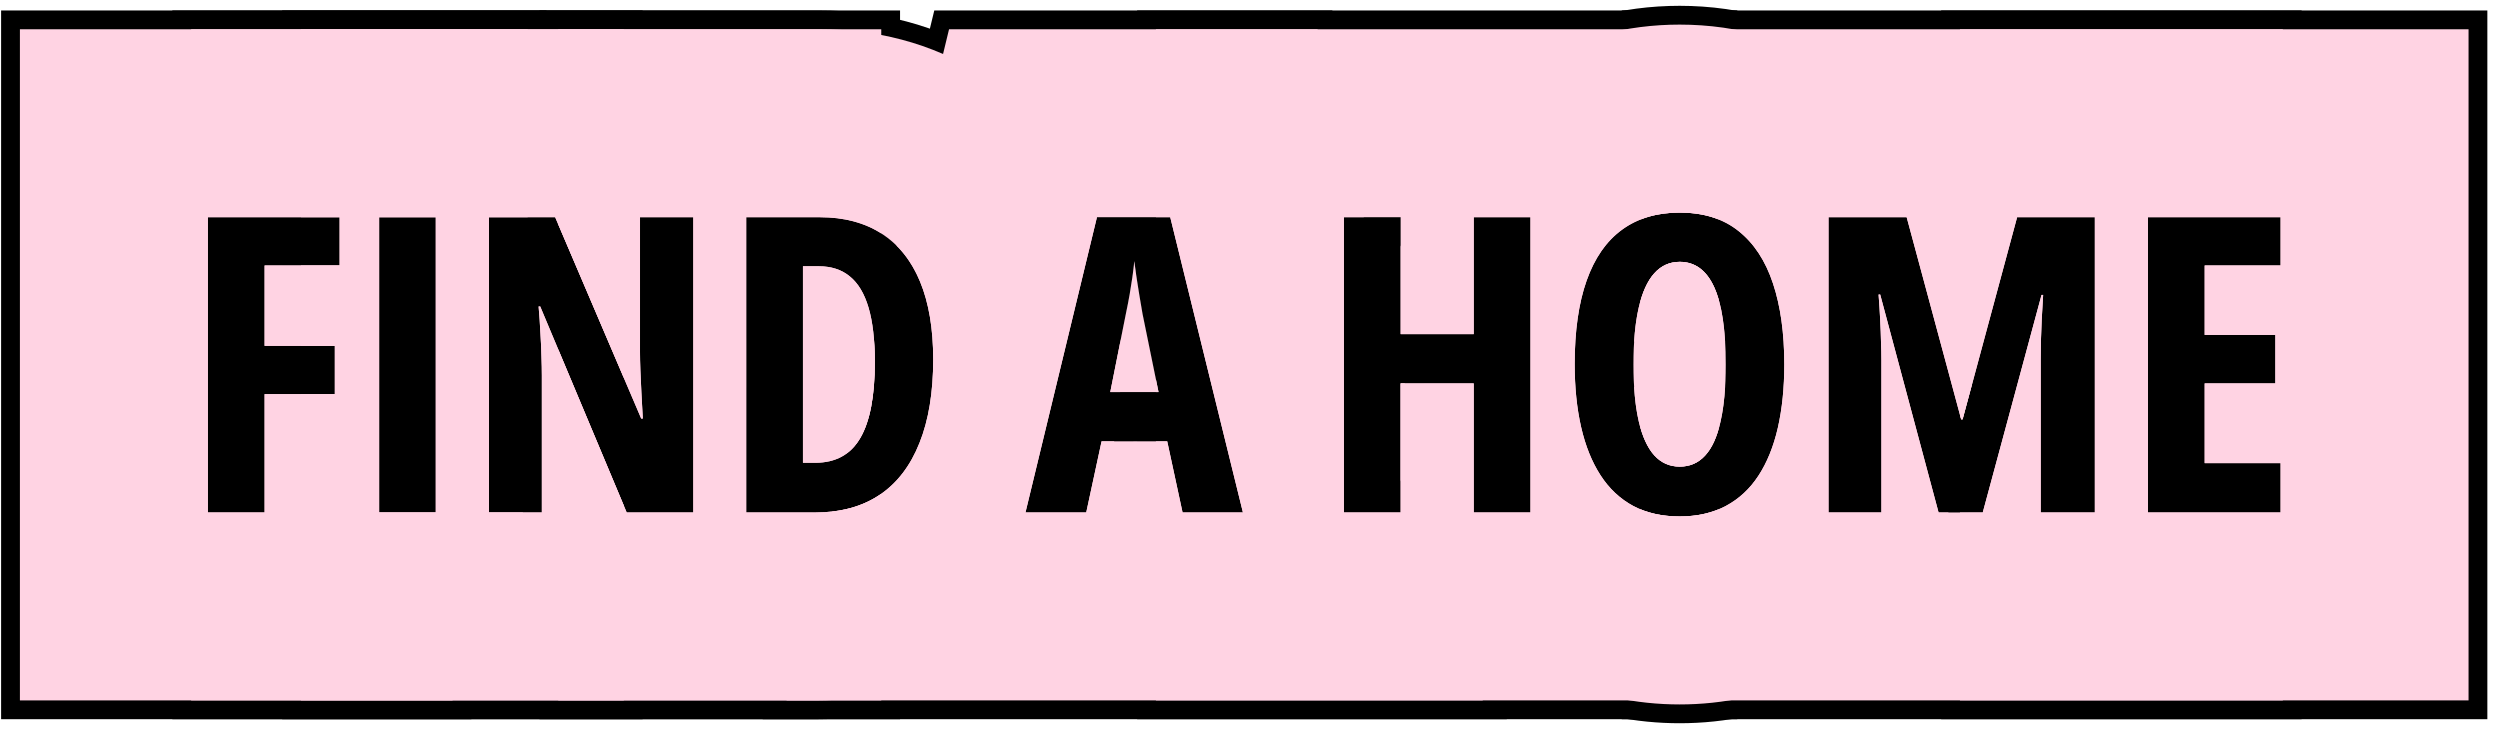 <?xml version="1.0" encoding="UTF-8"?> <svg xmlns="http://www.w3.org/2000/svg" width="133" height="39" viewBox="0 0 133 39" fill="none"><g clip-path="url(#clip0_587_618)"><path d="M121.327 27.262H114.27V11.556H121.327V14.124H117.288V17.819H121.048V20.397H117.288V24.64H121.327V27.262Z" fill="black"></path><path d="M103.132 27.262L100.027 15.671H99.941C99.977 16.151 100.006 16.602 100.027 17.024C100.049 17.447 100.063 17.837 100.07 18.195C100.085 18.553 100.092 18.875 100.092 19.162V27.262H97.277V11.556H101.435L104.335 22.309H104.41L107.311 11.556H111.446V27.262H108.567V19.14C108.567 18.818 108.571 18.482 108.578 18.131C108.592 17.773 108.607 17.393 108.621 16.992C108.643 16.584 108.668 16.151 108.696 15.692H108.61L105.484 27.262H103.132Z" fill="black"></path><path d="M94.924 19.388C94.924 20.634 94.809 21.758 94.58 22.761C94.351 23.756 94.007 24.605 93.549 25.306C93.091 26.008 92.51 26.546 91.809 26.918C91.114 27.29 90.297 27.476 89.359 27.476C88.414 27.476 87.591 27.29 86.889 26.918C86.187 26.538 85.607 25.994 85.148 25.285C84.69 24.576 84.346 23.724 84.117 22.728C83.888 21.733 83.773 20.612 83.773 19.366C83.773 17.604 83.985 16.125 84.407 14.93C84.83 13.734 85.456 12.831 86.287 12.223C87.118 11.614 88.142 11.309 89.359 11.309C90.627 11.309 91.669 11.635 92.485 12.287C93.309 12.939 93.921 13.87 94.322 15.08C94.723 16.283 94.924 17.719 94.924 19.388ZM86.899 19.388C86.899 20.591 86.993 21.597 87.179 22.406C87.365 23.208 87.641 23.813 88.006 24.222C88.371 24.623 88.822 24.823 89.359 24.823C89.904 24.823 90.355 24.626 90.713 24.232C91.078 23.838 91.35 23.24 91.529 22.438C91.716 21.636 91.809 20.619 91.809 19.388C91.809 17.547 91.605 16.179 91.196 15.284C90.788 14.382 90.176 13.931 89.359 13.931C88.822 13.931 88.371 14.135 88.006 14.543C87.641 14.951 87.365 15.56 87.179 16.369C86.993 17.178 86.899 18.184 86.899 19.388Z" fill="black"></path><path d="M81.422 27.262H78.403V20.397H74.515V27.262H71.496V11.556H74.515V17.776H78.403V11.556H81.422V27.262Z" fill="black"></path><path d="M62.912 27.262L62.096 23.48H58.605L57.788 27.262H54.555L58.357 11.556H62.257L66.124 27.262H62.912ZM61.634 20.859L60.785 16.702C60.728 16.358 60.671 16.022 60.613 15.692C60.563 15.363 60.513 15.048 60.463 14.747C60.42 14.439 60.38 14.152 60.345 13.888C60.323 14.138 60.291 14.414 60.248 14.715C60.205 15.015 60.155 15.331 60.098 15.66C60.04 15.989 59.976 16.323 59.904 16.659L59.066 20.859H61.634Z" fill="black"></path><path d="M49.647 19.119C49.647 20.874 49.403 22.356 48.916 23.566C48.436 24.777 47.731 25.697 46.8 26.327C45.876 26.95 44.741 27.262 43.395 27.262H39.699V11.556H43.62C44.909 11.556 46.001 11.847 46.897 12.427C47.799 13.007 48.483 13.859 48.948 14.983C49.414 16.108 49.647 17.486 49.647 19.119ZM46.542 19.259C46.542 18.084 46.431 17.121 46.209 16.369C45.987 15.617 45.654 15.062 45.21 14.704C44.773 14.346 44.229 14.167 43.577 14.167H42.718V24.619H43.373C44.462 24.619 45.26 24.179 45.769 23.298C46.284 22.417 46.542 21.07 46.542 19.259Z" fill="black"></path><path d="M36.883 27.262H33.338L28.74 16.305H28.654C28.697 16.813 28.73 17.293 28.751 17.744C28.78 18.188 28.797 18.596 28.805 18.969C28.819 19.341 28.826 19.678 28.826 19.978V27.262H26.012V11.556H29.535L34.111 22.267H34.197C34.169 21.772 34.144 21.314 34.122 20.892C34.101 20.462 34.083 20.064 34.068 19.699C34.054 19.334 34.047 19.001 34.047 18.7V11.556H36.883V27.262Z" fill="black"></path><path d="M20.168 27.262V11.556H23.186V27.262H20.168Z" fill="black"></path><path d="M14.077 27.262H11.059V11.556H18.073V14.124H14.077V18.399H17.815V20.967H14.077V27.262Z" fill="black"></path><path d="M132.327 0.557V38.262H103.27V27.262H105.482L108.608 15.692H108.694C108.666 16.151 108.641 16.584 108.619 16.992C108.605 17.393 108.59 17.773 108.576 18.131C108.569 18.482 108.565 18.818 108.565 19.14V27.262H111.444V11.556H107.309L104.408 22.309H104.333L103.27 18.366V0.557L132.327 0.557ZM114.27 11.556V27.262H121.327V24.64H117.288V20.397H121.048V17.819H117.288V14.124H121.327V11.556H114.27Z" fill="black"></path><path d="M97.277 11.556V27.262H100.092V19.162C100.092 18.875 100.085 18.553 100.07 18.195C100.063 17.837 100.049 17.447 100.027 17.024C100.006 16.602 99.977 16.151 99.941 15.671H100.027L103.132 27.262H105.484L108.61 15.692H108.696C108.668 16.151 108.643 16.584 108.621 16.992C108.607 17.393 108.592 17.773 108.578 18.131C108.571 18.482 108.567 18.818 108.567 19.14V27.262H111.446V11.556H107.311L104.41 22.309H104.335L101.435 11.556H97.277ZM89.36 13.931C90.177 13.931 90.789 14.382 91.197 15.284C91.606 16.179 91.81 17.547 91.81 19.388C91.81 20.619 91.716 21.636 91.53 22.438C91.351 23.24 91.079 23.838 90.714 24.232C90.356 24.626 89.905 24.823 89.36 24.823C88.823 24.823 88.372 24.623 88.007 24.222C87.642 23.813 87.366 23.208 87.18 22.406C86.993 21.597 86.9 20.591 86.9 19.388C86.9 18.184 86.993 17.178 87.18 16.369C87.366 15.56 87.642 14.951 88.007 14.543C88.372 14.135 88.823 13.931 89.36 13.931ZM114.271 11.556V27.262H121.329V24.64H117.29V20.397H121.05V17.819H117.29V14.124H121.329V11.556H114.271ZM122.446 38.262H86.277V26.518C86.47 26.667 86.674 26.801 86.89 26.918C87.591 27.29 88.415 27.476 89.36 27.476C90.299 27.476 91.115 27.29 91.81 26.918C92.511 26.546 93.091 26.008 93.55 25.306C94.008 24.605 94.352 23.756 94.581 22.761C94.81 21.758 94.925 20.634 94.925 19.388C94.925 17.719 94.724 16.283 94.323 15.08C93.922 13.87 93.31 12.939 92.486 12.287C91.67 11.635 90.628 11.309 89.36 11.309C88.143 11.309 87.119 11.614 86.288 12.223C86.284 12.225 86.281 12.228 86.277 12.23V0.557L122.446 0.557V38.262Z" fill="black"></path><path d="M89.691 21.635L89.807 21.418L89.87 21.403L89.739 21.645L90.097 21.728L90.959 21.528L90.94 21.54L90.109 21.731L90.504 21.822L90.496 21.827L90.094 21.735L89.634 21.841L89.381 22.308C89.596 22.307 89.874 22.282 90.198 22.224L90.606 21.852L90.496 21.827L90.504 21.822L90.612 21.847L90.953 21.537L90.94 21.54L90.959 21.528L90.964 21.527L90.972 21.519L91.161 21.397L91.035 21.511L91.709 21.354C91.709 21.357 91.707 21.36 91.707 21.363L91.023 21.521L90.649 21.855L91.148 21.971C91.313 21.911 91.482 21.841 91.655 21.762C91.619 22.002 91.578 22.228 91.529 22.438C91.35 23.24 91.078 23.838 90.713 24.232C90.355 24.626 89.904 24.823 89.359 24.823C88.822 24.823 88.371 24.623 88.006 24.222C87.641 23.813 87.365 23.208 87.179 22.406C87.152 22.288 87.127 22.166 87.103 22.04L87.504 21.948C87.757 22.041 87.998 22.111 88.222 22.164L89.359 21.899V21.567L89.26 21.544L89.278 21.54L89.691 21.635ZM104.334 22.309L101.434 11.556H97.276V27.262H100.091V19.162C100.091 18.875 100.084 18.553 100.069 18.195C100.062 17.837 100.048 17.447 100.026 17.024C100.005 16.602 99.976 16.151 99.94 15.671H100.026L103.131 27.262H104.722C104.302 28.492 103.742 29.737 102.997 30.946L102.759 31.321C101.342 33.491 99.4 35.342 96.965 36.635L96.964 36.633C94.405 37.994 91.754 38.476 89.359 38.476C87.107 38.476 84.629 38.054 82.215 36.88L81.732 36.635L81.656 36.594C79.235 35.284 77.312 33.424 75.911 31.257C75.068 29.953 74.445 28.6 73.986 27.262H74.514V20.397H78.402V27.262H81.421V20.092L83.817 20.647C83.87 21.393 83.969 22.087 84.117 22.728C84.346 23.724 84.69 24.576 85.148 25.285C85.607 25.994 86.187 26.538 86.889 26.918C87.591 27.29 88.414 27.476 89.359 27.476C90.297 27.476 91.114 27.29 91.809 26.918C92.51 26.546 93.091 26.008 93.549 25.306C94.007 24.605 94.351 23.756 94.58 22.761C94.809 21.758 94.924 20.634 94.924 19.388C94.924 17.719 94.723 16.283 94.322 15.08C93.921 13.87 93.309 12.939 92.485 12.287C91.669 11.635 90.627 11.309 89.359 11.309C88.142 11.309 87.118 11.614 86.287 12.223C85.456 12.831 84.83 13.734 84.407 14.93C83.985 16.125 83.773 17.604 83.773 19.366C83.773 19.809 83.788 20.236 83.817 20.647L81.421 20.092V11.556H78.402V17.776H74.514V11.556H73.938C73.97 11.46 74.001 11.362 74.035 11.265L74.23 10.74C75.249 8.108 76.981 5.404 79.785 3.349L80.071 3.144C83.04 1.07 86.34 0.309 89.359 0.309C92.559 0.309 96.164 1.166 99.311 3.662L99.311 3.661C99.32 3.667 99.327 3.675 99.335 3.682C99.339 3.685 99.344 3.687 99.348 3.69L99.347 3.691C102.156 5.928 103.829 8.812 104.757 11.601H104.758C105.361 13.411 105.687 15.247 105.831 17.035L104.409 22.309H104.334ZM89.249 21.929L88.226 22.165C88.685 22.273 89.07 22.305 89.334 22.308L89.359 22.262V21.953L89.249 21.929ZM89.359 21.904V22.262L89.575 21.854L89.359 21.904ZM90.644 21.86L90.247 22.215C90.518 22.163 90.819 22.088 91.139 21.974L90.644 21.86ZM87.057 21.765C87.209 21.834 87.358 21.895 87.504 21.948L87.103 22.04C87.087 21.95 87.071 21.858 87.057 21.765ZM89.359 21.904L89.249 21.929L89.359 21.953V21.904ZM89.359 21.899L89.578 21.849L89.688 21.642L89.359 21.567V21.899ZM89.637 21.835L90.081 21.732L89.735 21.653L89.637 21.835ZM86.966 21.008L89.278 21.54L89.26 21.544L86.967 21.02C86.966 21.016 86.966 21.012 86.966 21.008ZM91.161 21.397L90.972 21.519L91.516 21.024L91.599 21.006L91.161 21.397ZM89.807 21.418L91.743 17.768C91.747 17.817 91.751 17.867 91.755 17.917L89.87 21.403L89.807 21.418ZM91.755 20.866L91.599 21.006L91.516 21.024L91.76 20.802C91.758 20.823 91.757 20.845 91.755 20.866ZM89.359 13.931C90.176 13.931 90.788 14.382 91.196 15.284C91.403 15.738 91.557 16.315 91.659 17.013C90.662 16.562 89.814 16.476 89.359 16.476C89.104 16.476 88.733 16.503 88.284 16.601L88.252 16.615L88.232 16.611C87.88 16.691 87.482 16.815 87.058 17.004C87.092 16.78 87.133 16.569 87.179 16.369C87.365 15.56 87.641 14.951 88.006 14.543C88.371 14.135 88.822 13.931 89.359 13.931ZM88.232 16.611L88.252 16.615L88.284 16.601C88.267 16.604 88.25 16.607 88.232 16.611Z" fill="black"></path><path d="M71.496 11.556V27.262H74.515V20.397H78.403V27.262H81.422V11.556H78.403V17.776H74.515V11.556H71.496ZM89.36 13.931C90.177 13.931 90.789 14.382 91.197 15.284C91.606 16.179 91.81 17.547 91.81 19.388C91.81 20.619 91.716 21.636 91.53 22.438C91.351 23.24 91.079 23.838 90.714 24.232C90.356 24.626 89.905 24.823 89.36 24.823C88.823 24.823 88.372 24.623 88.007 24.222C87.642 23.813 87.366 23.208 87.18 22.406C86.993 21.597 86.9 20.591 86.9 19.388C86.9 18.184 86.993 17.178 87.18 16.369C87.366 15.56 87.642 14.951 88.007 14.543C88.372 14.135 88.823 13.931 89.36 13.931ZM60.614 15.692C60.672 16.022 60.729 16.358 60.786 16.702L61.635 20.859H60.496V14.949C60.535 15.188 60.575 15.436 60.614 15.692ZM92.422 12.237C91.615 11.619 90.595 11.309 89.36 11.309C88.143 11.309 87.119 11.614 86.288 12.223C85.457 12.831 84.831 13.734 84.408 14.93C83.986 16.125 83.774 17.604 83.774 19.366C83.774 20.612 83.889 21.733 84.118 22.728C84.347 23.724 84.691 24.576 85.149 25.285C85.608 25.994 86.188 26.538 86.89 26.918C87.591 27.29 88.415 27.476 89.36 27.476C90.299 27.476 91.115 27.29 91.81 26.918C92.026 26.803 92.229 26.67 92.422 26.524V38.262H60.496V23.48H62.097L62.913 27.262H66.125L62.258 11.556H60.496V0.557L92.422 0.557V12.237Z" fill="black"></path><path d="M70.878 0.557L73.586 11.556H71.496V27.262H74.515V25.195L76.806 24.632L80.162 38.262H40.574L43.237 27.262H43.395C44.741 27.262 45.876 26.95 46.8 26.327C47.731 25.697 48.436 24.777 48.916 23.566C49.403 22.356 49.647 20.874 49.647 19.119C49.647 17.486 49.414 16.108 48.948 14.983C48.483 13.859 47.799 13.007 46.897 12.427C46.877 12.414 46.858 12.402 46.838 12.389L49.704 0.557L70.878 0.557ZM58.358 11.556L54.556 27.262H57.789L58.605 23.48H62.097L62.913 27.262H66.125L62.258 11.556H58.358ZM75.763 20.397L76.806 24.632L74.515 25.195V20.397H75.763ZM46.009 15.814C46.083 15.986 46.15 16.17 46.209 16.369C46.431 17.121 46.542 18.084 46.542 19.259C46.542 21.07 46.284 22.417 45.769 23.298C45.344 24.034 44.716 24.46 43.886 24.581L46.009 15.814ZM60.464 14.747C60.514 15.048 60.564 15.363 60.614 15.692C60.672 16.022 60.729 16.358 60.786 16.702L61.635 20.859H59.067L59.905 16.659C59.977 16.323 60.041 15.989 60.099 15.66C60.156 15.331 60.206 15.015 60.249 14.715C60.292 14.414 60.324 14.138 60.346 13.888C60.382 14.152 60.421 14.439 60.464 14.747ZM75.117 17.776H74.515V15.327L75.117 17.776Z" fill="black"></path><path d="M43.62 0.557C46.574 0.557 49.835 1.236 52.844 3.175L52.845 3.174C52.851 3.177 52.855 3.183 52.861 3.186C52.867 3.19 52.873 3.192 52.878 3.195L52.877 3.196C55.705 5.024 57.655 7.539 58.876 10.232L59.111 10.775L59.322 11.306C59.354 11.389 59.382 11.473 59.412 11.556H58.358L54.556 27.262H57.789L58.605 23.48H60.292C60.054 24.872 59.681 26.282 59.121 27.673L59.119 27.672C58.028 30.401 56.23 33.039 53.523 35.042L52.966 35.436L52.958 35.441L52.95 35.447C49.86 37.531 46.47 38.262 43.395 38.262H28.699V27.262H28.828V19.978C28.828 19.678 28.821 19.341 28.807 18.969C28.799 18.596 28.782 18.188 28.753 17.744C28.739 17.462 28.721 17.17 28.699 16.866V16.305H28.742L33.34 27.262H36.885V11.556H34.049V18.7C34.049 19.001 34.056 19.334 34.07 19.699C34.085 20.064 34.102 20.462 34.124 20.892C34.145 21.314 34.171 21.772 34.199 22.267H34.113L29.537 11.556H28.699V0.557L43.62 0.557ZM39.699 11.556V18.003C39.264 18.456 38.981 18.905 38.81 19.247C38.975 19.626 39.26 20.116 39.699 20.611V27.262H43.395C44.741 27.262 45.876 26.95 46.8 26.327C47.731 25.697 48.436 24.777 48.916 23.566C49.403 22.356 49.647 20.874 49.647 19.119C49.647 17.486 49.414 16.108 48.948 14.983C48.483 13.859 47.799 13.007 46.897 12.427C46.001 11.847 44.909 11.556 43.62 11.556H39.699ZM43.577 14.167C44.229 14.167 44.773 14.346 45.21 14.704C45.654 15.062 45.987 15.617 46.209 16.369C46.431 17.121 46.542 18.084 46.542 19.259C46.542 21.07 46.284 22.417 45.769 23.298C45.26 24.179 44.462 24.619 43.373 24.619H42.718V14.167H43.577ZM59.067 20.859L59.905 16.659C59.977 16.323 60.041 15.989 60.099 15.66C60.156 15.331 60.206 15.015 60.249 14.715C60.251 14.701 60.252 14.688 60.254 14.675C60.538 16.203 60.647 17.704 60.647 19.119C60.647 19.689 60.629 20.27 60.593 20.859H59.067Z" fill="black"></path><path d="M26.012 11.556V27.262H28.826V19.978C28.826 19.678 28.819 19.341 28.805 18.969C28.797 18.596 28.78 18.188 28.751 17.744C28.73 17.293 28.697 16.813 28.654 16.305H28.74L33.338 27.262H36.883V11.556H34.047V18.7C34.047 19.001 34.054 19.334 34.068 19.699C34.083 20.064 34.101 20.462 34.122 20.892C34.144 21.314 34.169 21.772 34.197 22.267H34.111L29.535 11.556H26.012ZM43.575 14.167C44.227 14.167 44.771 14.346 45.208 14.704C45.652 15.062 45.985 15.617 46.207 16.369C46.429 17.121 46.54 18.084 46.54 19.259C46.54 21.07 46.282 22.417 45.767 23.298C45.258 24.179 44.46 24.619 43.371 24.619H42.716V14.167H43.575ZM43.618 11.556H39.697V27.262H43.393C44.739 27.262 45.874 26.95 46.798 26.327C47.202 26.053 47.564 25.725 47.883 25.342V38.262H15.012V20.967H17.815V18.399H15.012V14.124H18.073V11.556H15.012V0.557L47.883 0.557V13.267C47.589 12.942 47.26 12.662 46.895 12.427C45.999 11.847 44.907 11.556 43.618 11.556ZM23.186 27.262V11.556H20.168V27.262H23.186Z" fill="black"></path><path d="M11.059 11.556V27.262H14.077V20.967H17.815V18.399H14.077V14.124H18.073V11.556H11.059ZM29.535 11.556H26.012V27.262H28.826V19.978C28.826 19.678 28.819 19.341 28.805 18.969C28.797 18.596 28.78 18.188 28.751 17.744C28.73 17.293 28.697 16.813 28.654 16.305H28.74L33.338 27.262H34.187V38.262H9.168V0.557L34.187 0.557V11.556H34.047V18.7C34.047 19.001 34.054 19.334 34.068 19.699C34.083 20.064 34.101 20.462 34.122 20.892C34.141 21.257 34.163 21.65 34.187 22.069V22.267H34.111L29.535 11.556ZM20.168 27.262H23.186V11.556H20.168V27.262Z" fill="black"></path><path d="M29.073 0.557V11.556H26.012V27.262H28.815V31.967H25.077V38.262H0.059L0.059 0.557L29.073 0.557ZM11.059 11.556V27.262H14.077V20.967H17.815V18.399H14.077V14.124H18.073V11.556H11.059ZM20.168 11.556V27.262H23.186V11.556H20.168ZM28.74 16.305L29.073 17.098V25.124H28.826V19.978C28.826 19.678 28.819 19.341 28.805 18.969C28.797 18.596 28.78 18.188 28.751 17.744C28.73 17.293 28.697 16.813 28.654 16.305H28.74Z" fill="black"></path><path d="M121.327 27.262H114.27V11.556H121.327V14.124H117.288V17.819H121.048V20.397H117.288V24.64H121.327V27.262Z" fill="black"></path><path d="M103.132 27.262L100.027 15.671H99.941C99.977 16.151 100.006 16.602 100.027 17.024C100.049 17.447 100.063 17.837 100.07 18.195C100.085 18.553 100.092 18.875 100.092 19.162V27.262H97.277V11.556H101.435L104.335 22.309H104.41L107.311 11.556H111.446V27.262H108.567V19.14C108.567 18.818 108.571 18.482 108.578 18.131C108.592 17.773 108.607 17.393 108.621 16.992C108.643 16.584 108.668 16.151 108.696 15.692H108.61L105.484 27.262H103.132Z" fill="black"></path><path d="M94.924 19.388C94.924 20.634 94.809 21.758 94.58 22.761C94.351 23.756 94.007 24.605 93.549 25.306C93.091 26.008 92.51 26.546 91.809 26.918C91.114 27.29 90.297 27.476 89.359 27.476C88.414 27.476 87.591 27.29 86.889 26.918C86.187 26.538 85.607 25.994 85.148 25.285C84.69 24.576 84.346 23.724 84.117 22.728C83.888 21.733 83.773 20.612 83.773 19.366C83.773 17.604 83.985 16.125 84.407 14.93C84.83 13.734 85.456 12.831 86.287 12.223C87.118 11.614 88.142 11.309 89.359 11.309C90.627 11.309 91.669 11.635 92.485 12.287C93.309 12.939 93.921 13.87 94.322 15.08C94.723 16.283 94.924 17.719 94.924 19.388ZM86.899 19.388C86.899 20.591 86.993 21.597 87.179 22.406C87.365 23.208 87.641 23.813 88.006 24.222C88.371 24.623 88.822 24.823 89.359 24.823C89.904 24.823 90.355 24.626 90.713 24.232C91.078 23.838 91.35 23.24 91.529 22.438C91.716 21.636 91.809 20.619 91.809 19.388C91.809 17.547 91.605 16.179 91.196 15.284C90.788 14.382 90.176 13.931 89.359 13.931C88.822 13.931 88.371 14.135 88.006 14.543C87.641 14.951 87.365 15.56 87.179 16.369C86.993 17.178 86.899 18.184 86.899 19.388Z" fill="black"></path><path d="M81.422 27.262H78.403V20.397H74.515V27.262H71.496V11.556H74.515V17.776H78.403V11.556H81.422V27.262Z" fill="black"></path><path d="M62.912 27.262L62.096 23.48H58.605L57.788 27.262H54.555L58.357 11.556H62.257L66.124 27.262H62.912ZM61.634 20.859L60.785 16.702C60.728 16.358 60.671 16.022 60.613 15.692C60.563 15.363 60.513 15.048 60.463 14.747C60.42 14.439 60.38 14.152 60.345 13.888C60.323 14.138 60.291 14.414 60.248 14.715C60.205 15.015 60.155 15.331 60.098 15.66C60.04 15.989 59.976 16.323 59.904 16.659L59.066 20.859H61.634Z" fill="black"></path><path d="M49.647 19.119C49.647 20.874 49.403 22.356 48.916 23.566C48.436 24.777 47.731 25.697 46.8 26.327C45.876 26.95 44.741 27.262 43.395 27.262H39.699V11.556H43.62C44.909 11.556 46.001 11.847 46.897 12.427C47.799 13.007 48.483 13.859 48.948 14.983C49.414 16.108 49.647 17.486 49.647 19.119ZM46.542 19.259C46.542 18.084 46.431 17.121 46.209 16.369C45.987 15.617 45.654 15.062 45.21 14.704C44.773 14.346 44.229 14.167 43.577 14.167H42.718V24.619H43.373C44.462 24.619 45.26 24.179 45.769 23.298C46.284 22.417 46.542 21.07 46.542 19.259Z" fill="black"></path><path d="M36.883 27.262H33.338L28.74 16.305H28.654C28.697 16.813 28.73 17.293 28.751 17.744C28.78 18.188 28.797 18.596 28.805 18.969C28.819 19.341 28.826 19.678 28.826 19.978V27.262H26.012V11.556H29.535L34.111 22.267H34.197C34.169 21.772 34.144 21.314 34.122 20.892C34.101 20.462 34.083 20.064 34.068 19.699C34.054 19.334 34.047 19.001 34.047 18.7V11.556H36.883V27.262Z" fill="black"></path><path d="M20.168 27.262V11.556H23.186V27.262H20.168Z" fill="black"></path><path d="M14.077 27.262H11.059V11.556H18.073V14.124H14.077V18.399H17.815V20.967H14.077V27.262Z" fill="black"></path><path d="M131.327 1.557V37.262H104.27V27.262H105.482L108.608 15.692H108.694C108.666 16.151 108.641 16.584 108.619 16.992C108.605 17.393 108.59 17.773 108.576 18.131C108.569 18.482 108.565 18.818 108.565 19.14V27.262H111.444V11.556H107.309L104.408 22.309H104.333L104.27 22.074V1.557L131.327 1.557ZM114.27 11.556V27.262H121.327V24.64H117.288V20.397H121.048V17.819H117.288V14.124H121.327V11.556H114.27Z" fill="#FFD3E3"></path><path d="M97.277 11.556V27.262H100.092V19.162C100.092 18.875 100.085 18.553 100.07 18.195C100.063 17.837 100.049 17.447 100.027 17.024C100.006 16.602 99.977 16.151 99.941 15.671H100.027L103.132 27.262H105.484L108.61 15.692H108.696C108.668 16.151 108.643 16.584 108.621 16.992C108.607 17.393 108.592 17.773 108.578 18.131C108.571 18.482 108.567 18.818 108.567 19.14V27.262H111.446V11.556H107.311L104.41 22.309H104.335L101.435 11.556H97.277ZM89.36 13.931C90.177 13.931 90.789 14.382 91.197 15.284C91.606 16.179 91.81 17.547 91.81 19.388C91.81 20.619 91.716 21.636 91.53 22.438C91.351 23.24 91.079 23.838 90.714 24.232C90.356 24.626 89.905 24.823 89.36 24.823C88.823 24.823 88.372 24.623 88.007 24.222C87.7 23.879 87.458 23.396 87.277 22.775V15.996C87.458 15.37 87.7 14.886 88.007 14.543C88.372 14.135 88.823 13.931 89.36 13.931ZM114.271 11.556V27.262H121.329V24.64H117.29V20.397H121.05V17.819H117.29V14.124H121.329V11.556H114.271ZM121.446 37.262H87.277V27.097C87.89 27.348 88.583 27.476 89.36 27.476C90.299 27.476 91.115 27.29 91.81 26.918C92.511 26.546 93.091 26.008 93.55 25.306C94.008 24.605 94.352 23.756 94.581 22.761C94.81 21.758 94.925 20.634 94.925 19.388C94.925 17.719 94.724 16.283 94.323 15.08C93.922 13.87 93.31 12.939 92.486 12.287C91.67 11.635 90.628 11.309 89.36 11.309C88.588 11.309 87.894 11.432 87.277 11.677V1.557L121.446 1.557V37.262Z" fill="#FFD3E3"></path><path d="M89.359 21.309C89.494 21.309 89.674 21.297 89.888 21.265L91.576 18.085C90.584 17.558 89.739 17.476 89.359 17.476C88.964 17.476 88.107 17.561 87.105 18.094C87.046 18.125 86.99 18.159 86.934 18.191C86.976 17.501 87.058 16.894 87.179 16.369C87.365 15.56 87.641 14.951 88.006 14.543C88.371 14.135 88.822 13.931 89.359 13.931C90.176 13.931 90.788 14.382 91.196 15.284C91.511 15.974 91.702 16.945 91.774 18.197C91.732 18.172 91.689 18.146 91.645 18.122L89.951 21.253C90.44 21.172 91.09 20.983 91.775 20.569C91.734 21.286 91.652 21.909 91.529 22.438C91.35 23.24 91.078 23.838 90.713 24.232C90.355 24.626 89.904 24.823 89.359 24.823C88.822 24.823 88.371 24.623 88.006 24.222C87.641 23.813 87.365 23.208 87.179 22.406C87.057 21.879 86.976 21.268 86.934 20.574C87.327 20.805 87.726 20.979 88.107 21.099C88.693 21.282 89.14 21.309 89.359 21.309ZM104.334 22.309L101.434 11.556H97.276V27.262H100.091V19.162C100.091 18.875 100.084 18.553 100.069 18.195C100.062 17.837 100.048 17.447 100.026 17.024C100.005 16.602 99.976 16.151 99.94 15.671H100.026L103.131 27.262H103.661C103.277 28.323 102.783 29.387 102.146 30.421L101.922 30.774C100.599 32.8 98.793 34.523 96.532 35.73L96.533 35.731C96.525 35.736 96.516 35.739 96.508 35.743C96.504 35.745 96.5 35.749 96.496 35.751L96.495 35.75C94.106 37.022 91.621 37.476 89.359 37.476C87.089 37.476 84.597 37.022 82.201 35.751L82.166 35.732L82.132 35.714C80.008 34.565 78.293 32.964 77.003 31.092L76.75 30.714C75.665 29.035 74.962 27.262 74.514 25.541V20.397H78.402V27.262H81.421V11.556H78.402V17.776H74.514V13.119C74.647 12.61 74.8 12.102 74.978 11.598L75.162 11.101C76.127 8.609 77.757 6.076 80.377 4.156L80.913 3.781C83.616 1.982 86.599 1.309 89.359 1.309C92.383 1.309 95.754 2.118 98.689 4.446L98.69 4.445C98.694 4.448 98.697 4.452 98.701 4.455C98.709 4.461 98.716 4.466 98.724 4.472L98.723 4.473C101.352 6.565 102.929 9.272 103.809 11.918H103.81C104.638 14.405 104.924 16.963 104.924 19.388C104.924 19.752 104.914 20.117 104.9 20.484L104.409 22.309H104.334ZM83.773 19.366C83.773 20.612 83.888 21.733 84.117 22.728C84.346 23.724 84.69 24.576 85.148 25.285C85.607 25.994 86.187 26.538 86.889 26.918C87.591 27.29 88.414 27.476 89.359 27.476C90.297 27.476 91.114 27.29 91.809 26.918C92.51 26.546 93.091 26.008 93.549 25.306C94.007 24.605 94.351 23.756 94.58 22.761C94.809 21.758 94.924 20.634 94.924 19.388C94.924 17.719 94.723 16.283 94.322 15.08C93.921 13.87 93.309 12.939 92.485 12.287C91.669 11.635 90.627 11.309 89.359 11.309C88.142 11.309 87.118 11.614 86.287 12.223C85.456 12.831 84.83 13.734 84.407 14.93C83.985 16.125 83.773 17.604 83.773 19.366Z" fill="#FFD3E3"></path><path d="M71.496 11.556V27.262H74.515V20.397H78.403V27.262H81.422V11.556H78.403V17.776H74.515V11.556H71.496ZM89.36 13.931C90.177 13.931 90.789 14.382 91.197 15.284C91.281 15.468 91.355 15.671 91.422 15.894V22.855C91.248 23.451 91.013 23.91 90.714 24.232C90.356 24.626 89.905 24.823 89.36 24.823C88.823 24.823 88.372 24.623 88.007 24.222C87.642 23.813 87.366 23.208 87.18 22.406C86.993 21.597 86.9 20.591 86.9 19.388C86.9 18.184 86.993 17.178 87.18 16.369C87.366 15.56 87.642 14.951 88.007 14.543C88.372 14.135 88.823 13.931 89.36 13.931ZM61.635 20.859H61.496V20.18L61.635 20.859ZM91.422 11.671C90.818 11.43 90.131 11.309 89.36 11.309C88.143 11.309 87.119 11.614 86.288 12.223C85.457 12.831 84.831 13.734 84.408 14.93C83.986 16.125 83.774 17.604 83.774 19.366C83.774 20.612 83.889 21.733 84.118 22.728C84.347 23.724 84.691 24.576 85.149 25.285C85.608 25.994 86.188 26.538 86.89 26.918C87.591 27.29 88.415 27.476 89.36 27.476C90.13 27.476 90.816 27.348 91.422 27.098V37.262H61.496V23.48H62.097L62.913 27.262H66.125L62.258 11.556H61.496V1.557L91.422 1.557V11.671Z" fill="#FFD3E3"></path><path d="M70.092 1.557L72.555 11.556H71.494V27.262H74.513V25.195L75.833 24.871L78.884 37.262H41.844L44.276 27.212C45.243 27.102 46.084 26.809 46.798 26.327C47.729 25.697 48.434 24.777 48.914 23.566C49.401 22.356 49.645 20.874 49.645 19.119C49.645 17.486 49.412 16.108 48.946 14.983C48.631 14.222 48.216 13.586 47.7 13.074L50.489 1.557L70.092 1.557ZM58.356 11.556L54.554 27.262H57.787L58.603 23.48H62.095L62.911 27.262H66.123L62.256 11.556H58.356ZM74.731 20.397L75.833 24.871L74.513 25.195V20.397H74.731ZM46.494 18.052C46.524 18.426 46.54 18.828 46.54 19.259C46.54 21.07 46.282 22.417 45.767 23.298C45.564 23.648 45.315 23.927 45.02 24.138L46.494 18.052ZM60.462 14.747C60.512 15.048 60.562 15.363 60.612 15.692C60.67 16.022 60.727 16.358 60.784 16.702L61.633 20.859H59.065L59.903 16.659C59.975 16.323 60.039 15.989 60.097 15.66C60.154 15.331 60.204 15.015 60.247 14.715C60.29 14.414 60.322 14.138 60.344 13.888C60.38 14.152 60.419 14.439 60.462 14.747Z" fill="#FFD3E3"></path><path d="M43.62 1.557C46.433 1.557 49.51 2.204 52.335 4.034L52.334 4.036C54.981 5.747 56.814 8.104 57.966 10.645L58.188 11.158L58.352 11.576L54.556 27.262H57.789L58.605 23.48H59.276C59.051 24.738 58.708 26.005 58.211 27.251L58.212 27.252C58.211 27.254 58.21 27.256 58.209 27.259C58.204 27.272 58.199 27.285 58.193 27.299L58.192 27.298C57.09 30.055 55.236 32.692 52.405 34.608L52.392 34.618C49.498 36.569 46.313 37.262 43.395 37.262H29.699V18.585L33.34 27.262H36.885V11.556H34.049V18.7C34.049 19.001 34.056 19.334 34.07 19.699C34.085 20.064 34.102 20.462 34.124 20.892C34.145 21.314 34.171 21.772 34.199 22.267H34.113L29.699 11.935V1.557L43.62 1.557ZM39.699 11.556V27.262H43.395C44.741 27.262 45.876 26.95 46.8 26.327C47.731 25.697 48.436 24.777 48.916 23.566C49.403 22.356 49.647 20.874 49.647 19.119C49.647 17.486 49.414 16.108 48.948 14.983C48.483 13.859 47.799 13.007 46.897 12.427C46.001 11.847 44.909 11.556 43.62 11.556H39.699ZM43.577 14.167C44.229 14.167 44.773 14.346 45.21 14.704C45.654 15.062 45.987 15.617 46.209 16.369C46.431 17.121 46.542 18.084 46.542 19.259C46.542 21.07 46.284 22.417 45.769 23.298C45.26 24.179 44.462 24.619 43.373 24.619H42.718V14.167H43.577ZM59.067 20.859L59.624 18.066C59.638 18.421 59.647 18.772 59.647 19.119C59.647 19.69 59.629 20.271 59.591 20.859H59.067Z" fill="#FFD3E3"></path><path d="M26.012 11.556V27.262H28.826V19.978C28.826 19.678 28.819 19.341 28.805 18.969C28.797 18.596 28.78 18.188 28.751 17.744C28.73 17.293 28.697 16.813 28.654 16.305H28.74L33.338 27.262H36.883V11.556H34.047V18.7C34.047 19.001 34.054 19.334 34.068 19.699C34.083 20.064 34.101 20.462 34.122 20.892C34.144 21.314 34.169 21.772 34.197 22.267H34.111L29.535 11.556H26.012ZM43.575 14.167C44.227 14.167 44.771 14.346 45.208 14.704C45.652 15.062 45.985 15.617 46.207 16.369C46.429 17.121 46.54 18.084 46.54 19.259C46.54 21.07 46.282 22.417 45.767 23.298C45.258 24.179 44.46 24.619 43.371 24.619H42.716V14.167H43.575ZM43.618 11.556H39.697V27.262H43.393C44.739 27.262 45.874 26.95 46.798 26.327C46.827 26.308 46.854 26.287 46.883 26.267V37.262H16.012V20.967H17.815V18.399H16.012V14.124H18.073V11.556H16.012V1.557L46.883 1.557V12.419C45.99 11.844 44.902 11.556 43.618 11.556ZM23.186 27.262V11.556H20.168V27.262H23.186Z" fill="#FFD3E3"></path><path d="M11.059 11.556V27.262H14.077V20.967H17.815V18.399H14.077V14.124H18.073V11.556H11.059ZM29.535 11.556H26.012V27.262H28.826V19.978C28.826 19.678 28.819 19.341 28.805 18.969C28.797 18.596 28.78 18.188 28.751 17.744C28.73 17.293 28.697 16.813 28.654 16.305H28.74L33.187 26.9V37.262H10.168V1.557L33.187 1.557V20.101L29.535 11.556ZM20.168 27.262H23.186V11.556H20.168V27.262Z" fill="#FFD3E3"></path><path d="M28.073 1.557V11.556H26.012V27.262H27.815V30.967H24.077V37.262H1.059L1.059 1.557L28.073 1.557ZM11.059 11.556V27.262H14.077V20.967H17.815V18.399H14.077V14.124H18.073V11.556H11.059ZM20.168 11.556V27.262H23.186V11.556H20.168Z" fill="#FFD3E3"></path></g><defs><clipPath id="clip0_587_618"><rect width="133" height="39" fill="white"></rect></clipPath></defs></svg> 